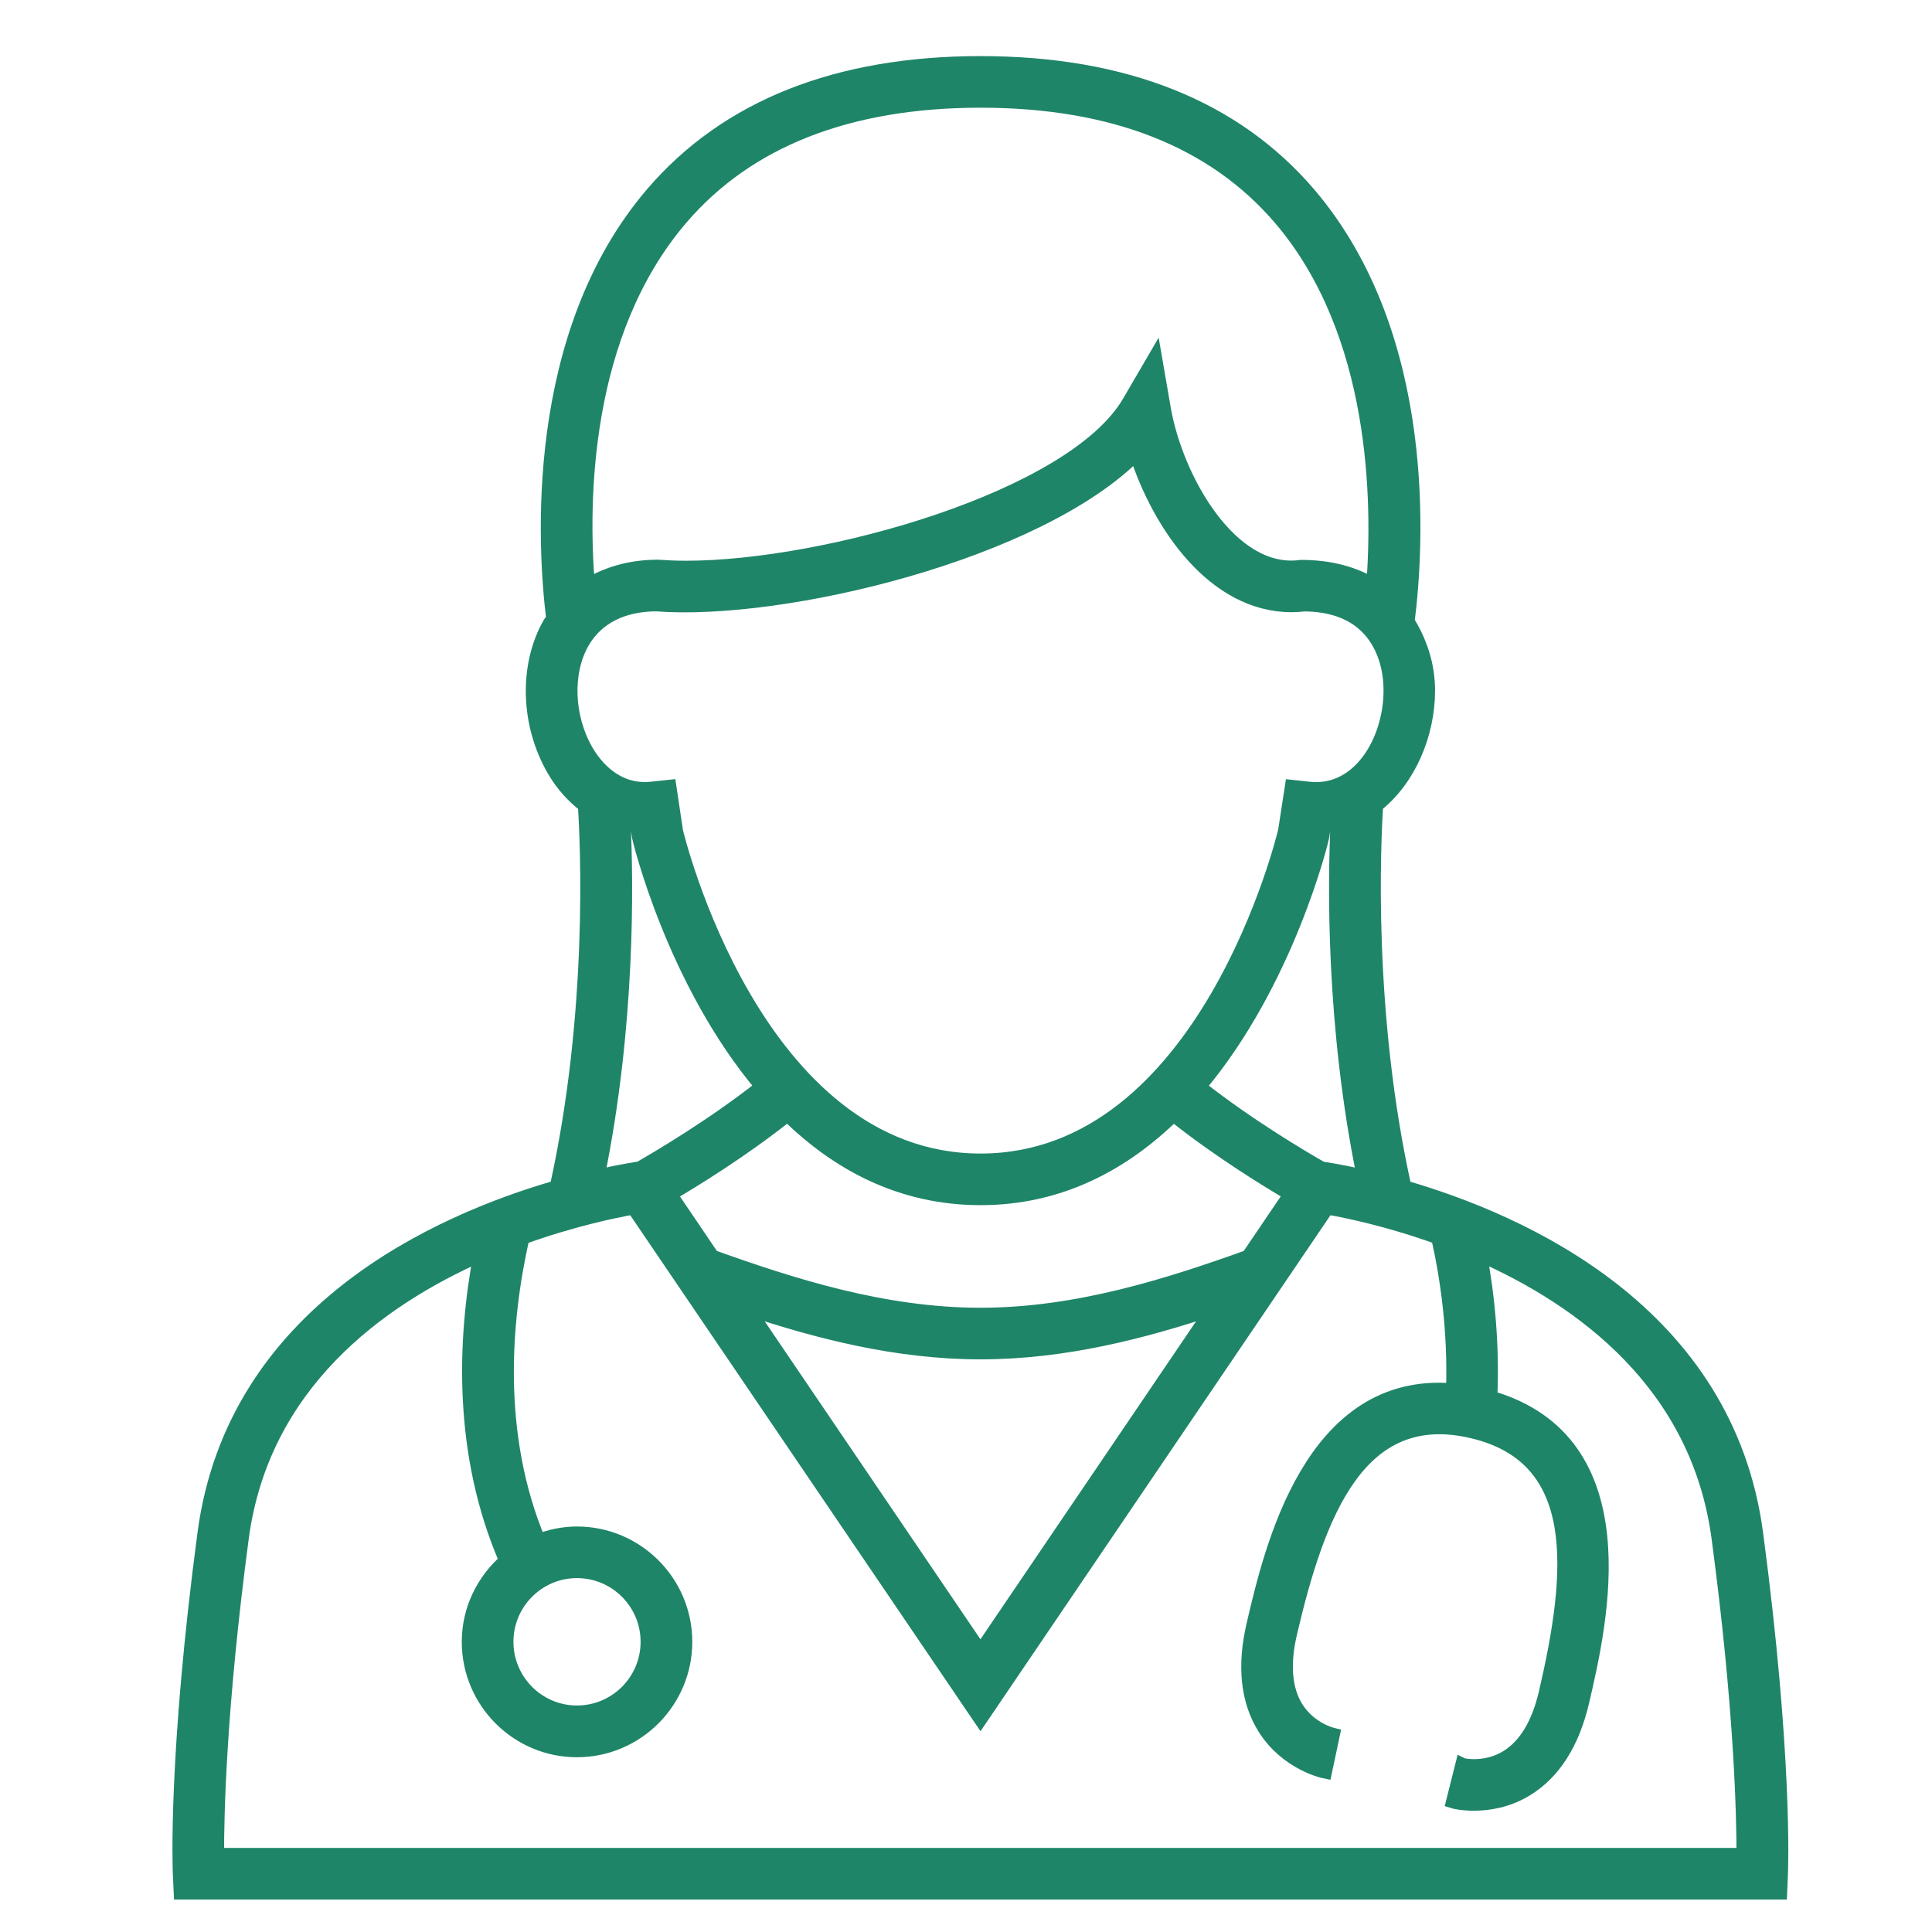 <svg width="80" height="80" viewBox="0 0 80 80" fill="none" xmlns="http://www.w3.org/2000/svg">
<path d="M58.148 49.172C56.54 41.945 56.874 34.882 56.974 33.339C58.333 32.271 59.123 30.397 59.123 28.595C59.123 27.511 58.782 26.558 58.276 25.737C58.661 22.685 59.232 13.961 54.203 8.055C51.133 4.451 46.557 2.623 40.604 2.623C34.669 2.623 30.103 4.438 27.029 8.021C21.994 13.893 22.553 22.676 22.919 25.637C22.875 25.703 22.819 25.749 22.778 25.818C21.782 27.549 21.844 29.982 22.941 31.871C23.291 32.48 23.734 32.962 24.228 33.343C24.331 34.889 24.665 41.945 23.059 49.169C18.177 50.578 9.697 54.313 8.476 63.496C7.252 72.701 7.448 77.427 7.458 77.624L7.492 78.355H73.703L73.734 77.621C73.744 77.424 73.931 72.701 72.707 63.496C71.489 54.329 63.033 50.587 58.148 49.172ZM28.198 9.02C30.962 5.797 35.138 4.16 40.607 4.16C46.086 4.16 50.268 5.806 53.035 9.051C57.077 13.799 57.136 20.789 56.874 24.25C56.065 23.76 55.081 23.485 53.894 23.485C53.885 23.485 53.876 23.485 53.863 23.485C50.955 23.885 48.678 19.812 48.181 16.919L47.822 14.842L46.76 16.663C44.433 20.639 34.185 23.519 28.41 23.519C28.02 23.519 27.648 23.504 27.242 23.476C26.117 23.476 25.143 23.763 24.334 24.256C24.05 20.786 24.093 13.808 28.198 9.02ZM24.271 31.1C23.456 29.691 23.39 27.833 24.112 26.583C24.702 25.559 25.783 25.018 27.179 25.015C32.408 25.415 42.981 22.895 47.054 18.759C48.016 21.751 50.287 25.05 53.482 25.05C53.672 25.05 53.863 25.037 53.969 25.018C55.184 25.018 56.118 25.381 56.746 26.099C57.289 26.721 57.589 27.605 57.589 28.598C57.589 30.666 56.302 32.88 54.232 32.671L53.501 32.593L53.223 34.398C53.195 34.536 49.959 48.066 40.604 48.066C31.249 48.066 28.01 34.536 27.985 34.429L27.71 32.59L26.976 32.668C25.508 32.821 24.637 31.734 24.271 31.1ZM40.598 54.451C36.556 54.451 32.745 53.214 29.491 52.049L27.729 49.447C28.775 48.835 30.718 47.632 32.508 46.217L32.617 46.139C34.657 48.148 37.284 49.603 40.604 49.603C43.921 49.603 46.538 48.145 48.584 46.142L48.687 46.217C50.471 47.629 52.414 48.829 53.46 49.444L51.692 52.052C48.441 53.214 44.633 54.451 40.598 54.451ZM50.262 54.163L40.598 68.413L30.927 54.16C33.851 55.129 37.109 55.988 40.601 55.988C44.087 55.988 47.341 55.132 50.262 54.163ZM25.814 34.092C26.011 34.136 26.198 34.195 26.401 34.211L26.467 34.648C26.483 34.742 27.895 40.639 31.577 44.996L31.558 45.012C29.541 46.608 27.239 47.964 26.492 48.391C26.43 48.401 25.767 48.495 24.734 48.729C26.017 42.444 25.93 36.553 25.814 34.092ZM49.643 45.012L49.631 45.002C53.31 40.642 54.728 34.745 54.741 34.654L54.806 34.211C55.009 34.195 55.2 34.142 55.394 34.095C55.278 36.563 55.194 42.451 56.484 48.735C55.462 48.501 54.806 48.407 54.719 48.395C53.969 47.97 51.667 46.611 49.643 45.012ZM8.979 76.818C8.973 75.163 9.066 70.724 10 63.696C10.847 57.315 15.663 53.817 19.902 51.94C19.227 55.519 19.055 60.204 20.97 64.624C20.03 65.445 19.421 66.642 19.421 67.985C19.421 70.452 21.426 72.464 23.89 72.464C26.358 72.464 28.366 70.452 28.366 67.985C28.366 65.517 26.358 63.509 23.89 63.509C23.328 63.509 22.794 63.624 22.3 63.815C20.448 59.383 20.857 54.638 21.626 51.237C23.694 50.49 25.443 50.131 26.236 49.991L40.601 71.152L54.953 49.991C55.746 50.128 57.492 50.484 59.56 51.231C59.926 52.849 60.263 55.097 60.175 57.581C54.297 57.072 52.648 64.14 51.917 67.263C51.511 68.997 51.67 70.443 52.383 71.567C53.298 73.004 54.794 73.332 54.859 73.345L55.178 71.842C55.166 71.839 54.244 71.624 53.682 70.74C53.198 69.978 53.104 68.928 53.413 67.613C54.578 62.628 56.284 58.155 60.963 59.258C65.607 60.345 65.179 65.105 64.02 70.087C63.718 71.392 63.174 72.292 62.412 72.761C61.519 73.32 60.569 73.101 60.557 73.095L60.182 74.588C60.21 74.597 60.541 74.678 61.031 74.678C61.609 74.678 62.403 74.566 63.187 74.091C64.327 73.398 65.111 72.17 65.513 70.434C66.269 67.185 67.997 59.683 61.7 57.877C61.8 55.65 61.581 53.573 61.269 51.93C65.51 53.804 70.324 57.303 71.173 63.696C72.11 70.721 72.207 75.163 72.204 76.818H8.979ZM23.89 65.046C25.511 65.046 26.826 66.364 26.826 67.982C26.826 69.606 25.508 70.921 23.89 70.921C22.275 70.921 20.96 69.603 20.96 67.982C20.96 66.364 22.275 65.046 23.89 65.046Z" fill="#1F8568" stroke="#1F8568" stroke-width="0.6"/>
</svg>
